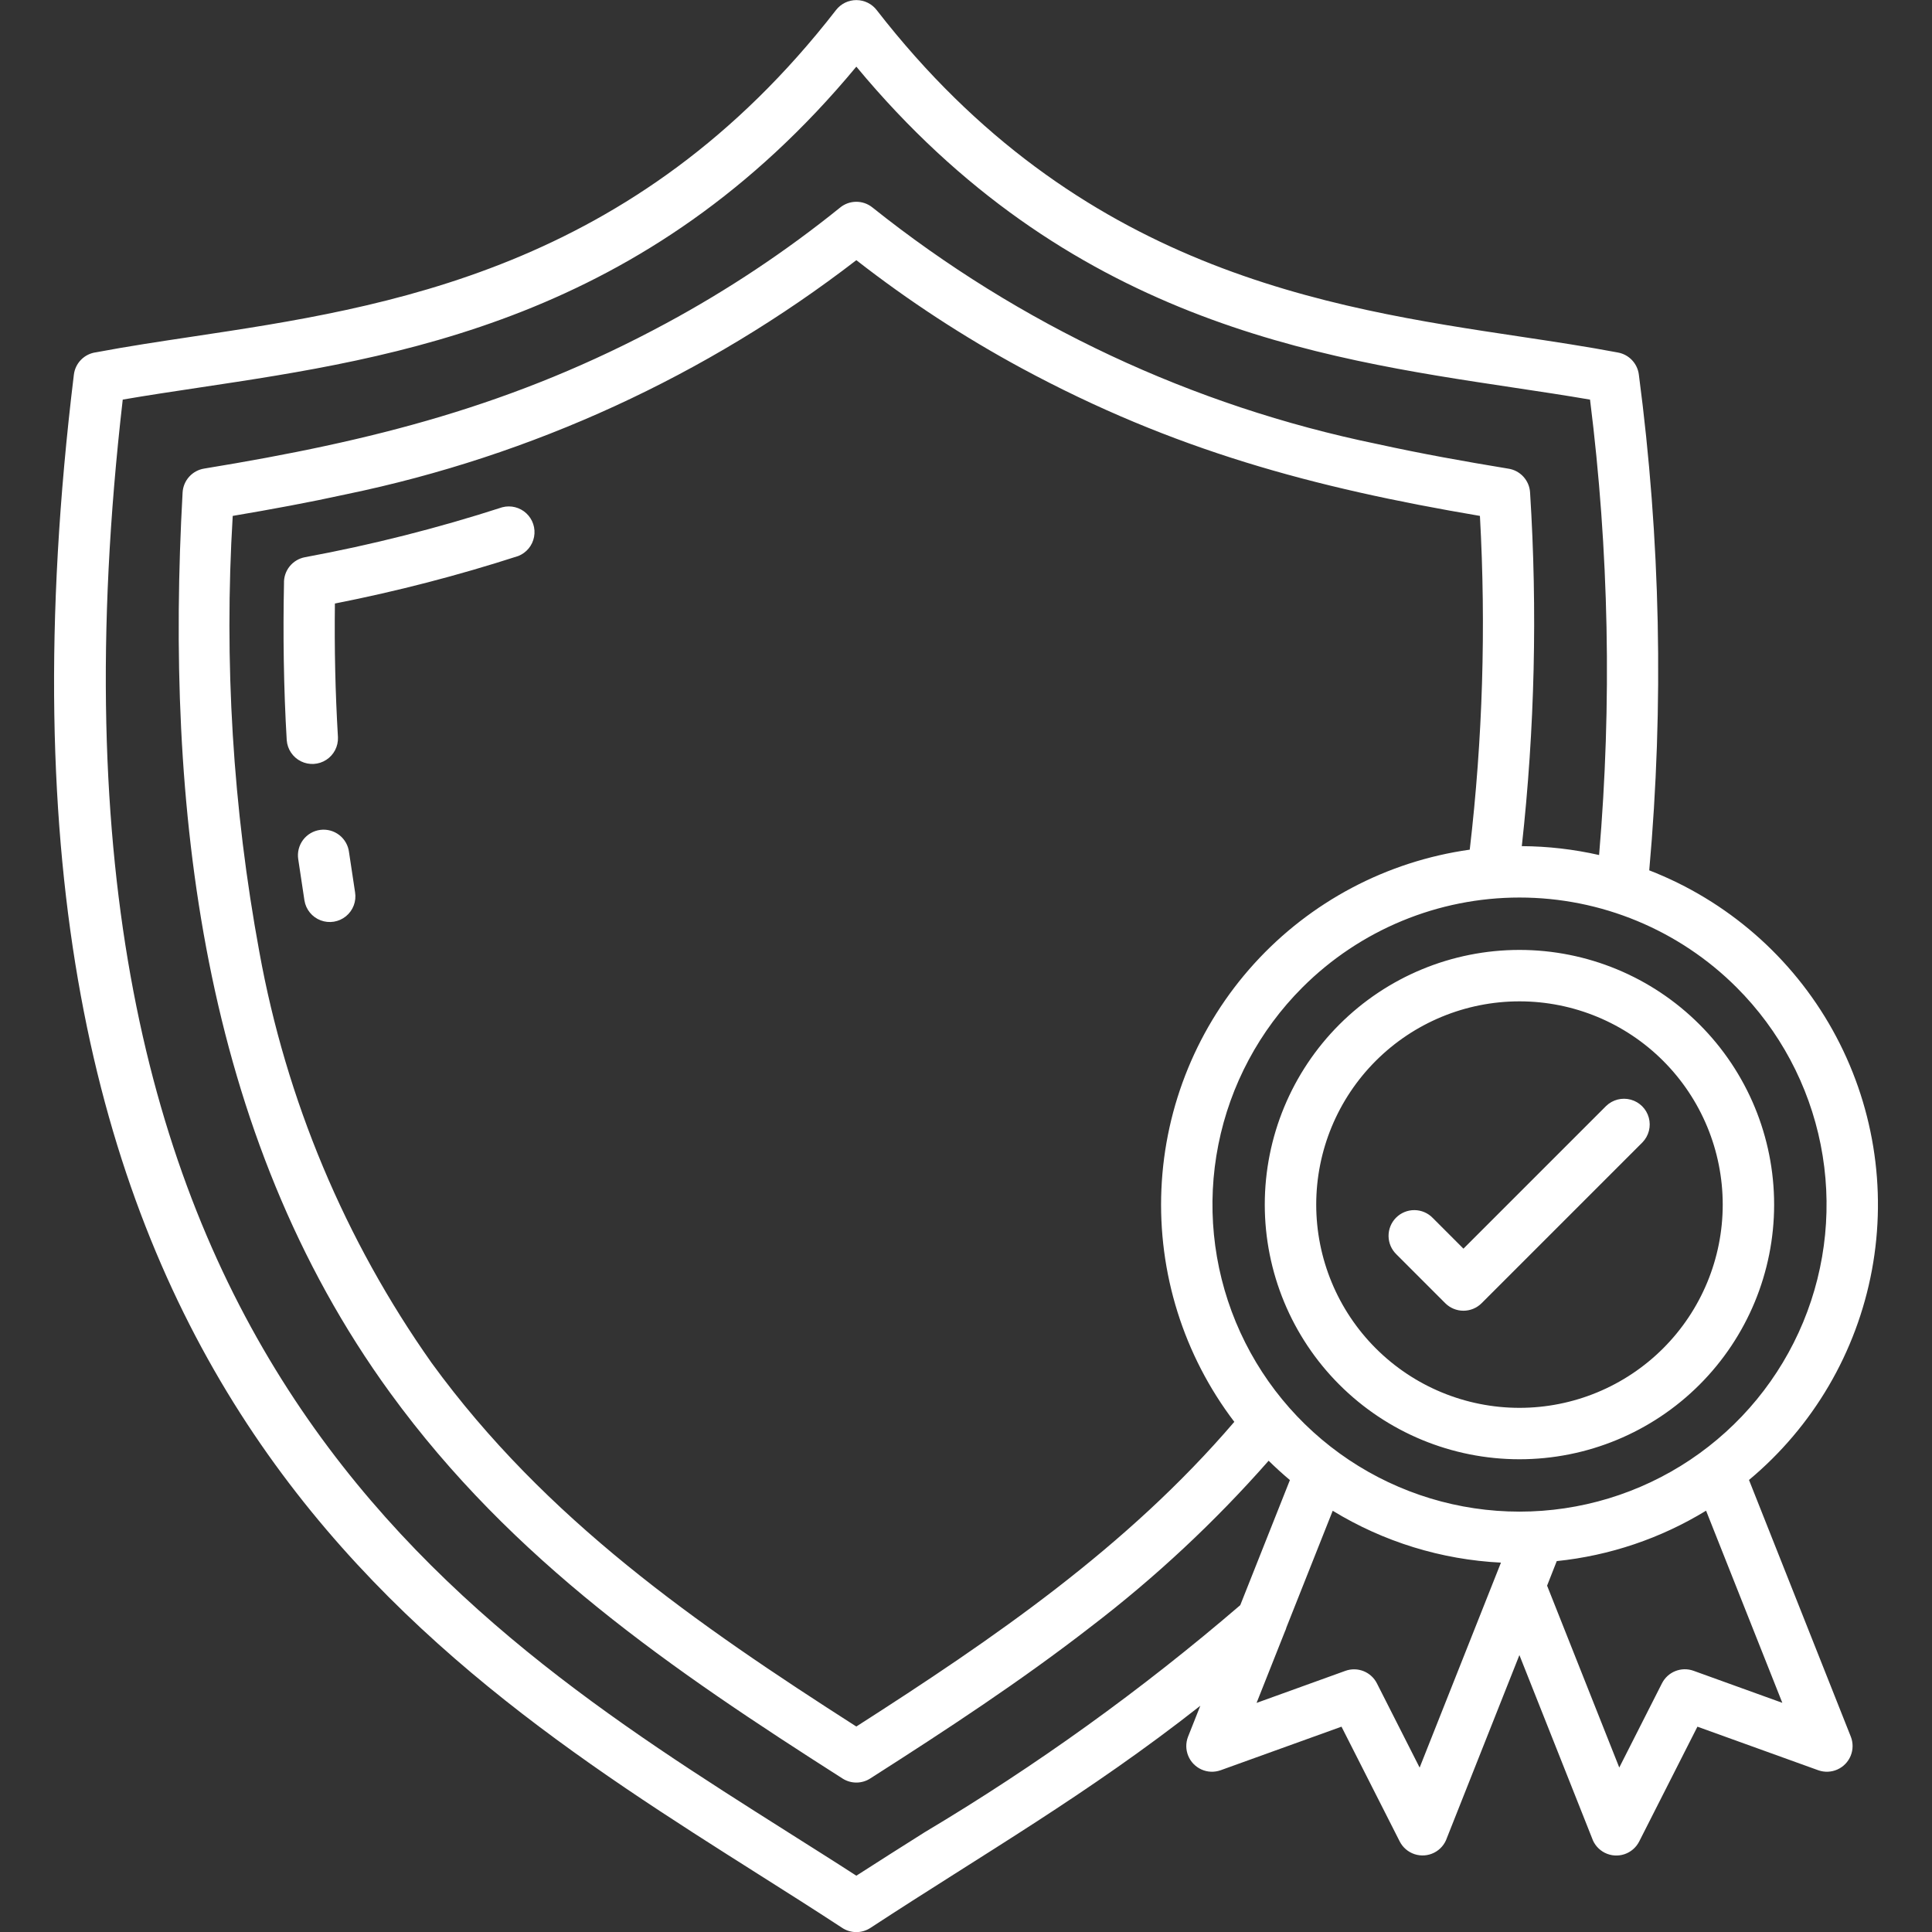 <?xml version='1.0' encoding='utf-8'?>
<ns0:svg xmlns:ns0="http://www.w3.org/2000/svg" width="32" height="32" version="1.1" viewBox="0 0 1200 1200">
 <ns0:rect x="0" y="0" width="1200" height="1200" fill="#333333" stroke="none"/>
 <ns0:path d="m798.93 1011.2c-0.23 0.719-0.508 1.418-0.828 2.102l-17.617 44.398 55.199-19.922c3.652-1.305 7.656-1.234 11.258 0.203 3.606 1.441 6.555 4.148 8.301 7.609l26.52 52.297 50.508-127.31h0.004c-36.98-1.836-72.906-12.914-104.5-32.219l-28.922 72.875zm-53.375 48.266c-69.73 54.875-134.65 91.98-204.93 138-2.641 1.727-5.734 2.633-8.887 2.602-3.156-0.027-6.231-0.992-8.84-2.769-17.855-11.676-33.961-21.863-50.473-32.305-218.38-138.16-501.45-317.17-426.55-932.23 0.418-3.535 2.004-6.828 4.508-9.359 2.508-2.527 5.785-4.144 9.316-4.594 19.547-3.684 39.156-6.625 59.723-9.719 120.65-18.121 274.46-41.223 399.87-202.88 3.043-3.91 7.731-6.188 12.684-6.16 4.957 0.027 9.621 2.352 12.625 6.293 125.39 161.53 279.16 184.63 399.8 202.74 20.879 3.144 40.801 6.133 60.637 9.887v0.004c3.336 0.625 6.387 2.301 8.703 4.781 2.316 2.481 3.785 5.633 4.188 9.004 13.445 102.06 15.605 205.29 6.441 307.82 48.371 18.793 88.66 53.883 113.91 99.219 25.25 45.332 33.879 98.059 24.398 149.08-9.484 51.02-36.488 97.121-76.344 130.35l63.266 159.5c1.477 3.812 1.434 8.043-0.117 11.824s-4.492 6.82-8.219 8.496c-3.727 1.68-7.957 1.859-11.812 0.512l-75.156-27.094-36.133 71.242c-1.895 3.777-5.215 6.644-9.223 7.977-4.012 1.328-8.387 1.012-12.16-0.883-3.777-1.891-6.648-5.207-7.981-9.219l-45.07-113.59-45.039 113.59c-1.34 3.996-4.207 7.297-7.977 9.184-3.769 1.887-8.133 2.203-12.133 0.879-4-1.324-7.316-4.176-9.219-7.938l-36.133-71.242-75.18 27.098v-0.004c-3.856 1.348-8.086 1.168-11.812-0.512-3.727-1.676-6.668-4.715-8.219-8.496s-1.594-8.012-0.117-11.824l7.644-19.273zm55.652-140.23-30.863 77.762c-61.145 52.539-126.7 99.715-195.95 141-14.93 9.434-29.555 18.684-42.504 27.035-12.938-8.398-27.602-17.605-42.492-27.035-209.52-132.5-480.63-304.07-413.16-889.8 14.832-2.566 31.066-5.004 47.93-7.535 122.21-18.359 276.96-41.605 407.72-199.27 130.78 157.67 285.53 180.91 407.71 199.27 16.871 2.531 33.133 4.981 48 7.547 11.773 93.832 13.66 188.64 5.625 282.86-15.75-3.574-31.844-5.426-48-5.519 8.055-72.914 9.77-146.39 5.137-219.6-0.203-3.691-1.688-7.195-4.195-9.918-2.504-2.719-5.879-4.481-9.543-4.984-26.746-4.414-53.543-9.18-81.383-15.301h-0.004c-114.57-23.586-221.95-73.922-313.37-146.9-2.867-2.309-6.445-3.551-10.125-3.516-3.68 0.031-7.234 1.336-10.059 3.695-33.625 27.133-69.672 51.117-107.69 71.652-95.016 51.359-182.88 73.297-287.22 90.371-3.586 0.586-6.863 2.375-9.289 5.074-2.43 2.699-3.863 6.144-4.066 9.77-10.801 193.66 11.543 398.02 129.04 559.4 75.805 104.15 174.6 171.6 280.89 239.39v0.004c2.602 1.656 5.625 2.519 8.707 2.492 3.082-0.031 6.09-0.953 8.656-2.66 47.281-30.18 93.602-60.562 136.86-94.152 40.094-30.656 77.07-65.184 110.4-103.08 4.231 4.152 8.633 8.152 13.199 12zm165.72 50.398-6 15.238 44.832 112.97 26.508-52.297 0.004 0.004c1.75-3.465 4.703-6.168 8.309-7.606 3.602-1.438 7.609-1.512 11.262-0.207l55.199 19.922-47.363-119.35c-28.191 17.234-59.891 27.938-92.762 31.32zm-99.602-190.55 30.348 30.359h0.004c2.996 2.992 7.059 4.672 11.293 4.672s8.293-1.68 11.293-4.672l99.938-99.938-0.004 0.004c3.914-4.059 5.394-9.879 3.902-15.312-1.492-5.438-5.738-9.684-11.172-11.176-5.438-1.492-11.254-0.008-15.312 3.902l-88.645 88.645-19.043-19.055c-2.977-3.086-7.066-4.848-11.355-4.887-4.285-0.039-8.41 1.645-11.441 4.676s-4.715 7.156-4.676 11.441c0.039 4.285 1.801 8.379 4.887 11.352zm-100.67 104.05c-66.695 77.914-149.4 134.55-234.78 189.24-99.324-63.602-192.97-128.58-263.75-225.8l0.004 0.004c-53.879-76.277-90.414-163.43-107.04-255.32-16.465-89.266-22.02-180.21-16.539-270.82 23.93-4.043 47.543-8.398 70.801-13.5 115.16-23.855 223.39-73.551 316.54-145.34 32.344 25.223 66.734 47.703 102.82 67.203 94.211 50.844 181.06 74.098 284.5 91.641 3.844 69.156 1.727 138.51-6.324 207.3-51.531 7.238-98.902 32.293-133.89 70.816-34.98 38.523-55.367 88.082-57.621 140.07-2.25 51.988 13.777 103.12 45.301 144.53zm312-269.81 0.004 0.004c26.672 26.672 44.836 60.652 52.195 97.648 7.359 36.996 3.582 75.344-10.852 110.19-14.438 34.848-38.879 64.633-70.242 85.59-31.363 20.957-68.238 32.145-105.96 32.145-37.723 0-74.594-11.188-105.96-32.145-31.363-20.957-55.809-50.742-70.242-85.59-14.434-34.848-18.211-73.195-10.852-110.19 7.359-36.996 25.523-70.977 52.195-97.648 35.766-35.766 84.273-55.855 134.86-55.855 50.578 0 99.086 20.09 134.86 55.855zm-134.89-23.312c-41.953 0-82.188 16.664-111.86 46.332-29.664 29.664-46.332 69.898-46.332 111.85 0 41.953 16.668 82.188 46.332 111.85 29.668 29.668 69.902 46.332 111.86 46.332s82.188-16.664 111.85-46.332c29.664-29.664 46.332-69.898 46.332-111.85 0-41.953-16.668-82.188-46.332-111.85-29.664-29.668-69.898-46.332-111.85-46.332zm89.27 68.914h-0.004c-23.676-23.672-55.785-36.973-89.266-36.969-33.48 0-65.59 13.301-89.262 36.973-23.676 23.676-36.973 55.785-36.973 89.266 0 33.48 13.297 65.59 36.973 89.266 23.672 23.672 55.781 36.973 89.262 36.973 33.48 0.004 65.59-13.297 89.266-36.969 23.68-23.676 36.984-55.785 36.984-89.27 0-33.484-13.305-65.594-36.984-89.27zm-721.04-343.86c-40.164 12.992-81.133 23.363-122.64 31.043-3.758 0.715-7.133 2.758-9.516 5.754-2.379 2.996-3.602 6.746-3.445 10.566-0.336 15.91-0.375 31.91-0.121 48 0.266 16.801 0.863 33.312 1.824 49.367l0.004 0.004c0.43 5.609 3.785 10.574 8.828 13.07 5.043 2.492 11.027 2.137 15.746-0.93s7.469-8.391 7.234-14.016c-1.68-28.414-2.231-55.055-1.895-83.062 38.52-7.582 76.551-17.441 113.91-29.52 5.086-2.019 8.781-6.5 9.797-11.875 1.016-5.379-0.793-10.898-4.797-14.633-4-3.731-9.633-5.152-14.926-3.769zm-126.76 218.58 3.863 25.668h0.004c0.91 5.613 4.75 10.316 10.07 12.336 5.32 2.016 11.316 1.043 15.723-2.559 4.406-3.598 6.559-9.273 5.644-14.891l-3.742-24.793c-0.492-4.242-2.672-8.109-6.043-10.73-3.375-2.625-7.66-3.781-11.895-3.211-4.234 0.566-8.062 2.812-10.625 6.231-2.559 3.418-3.641 7.723-3 11.949z" fill="#fff" fill-rule="evenodd" />
</ns0:svg>